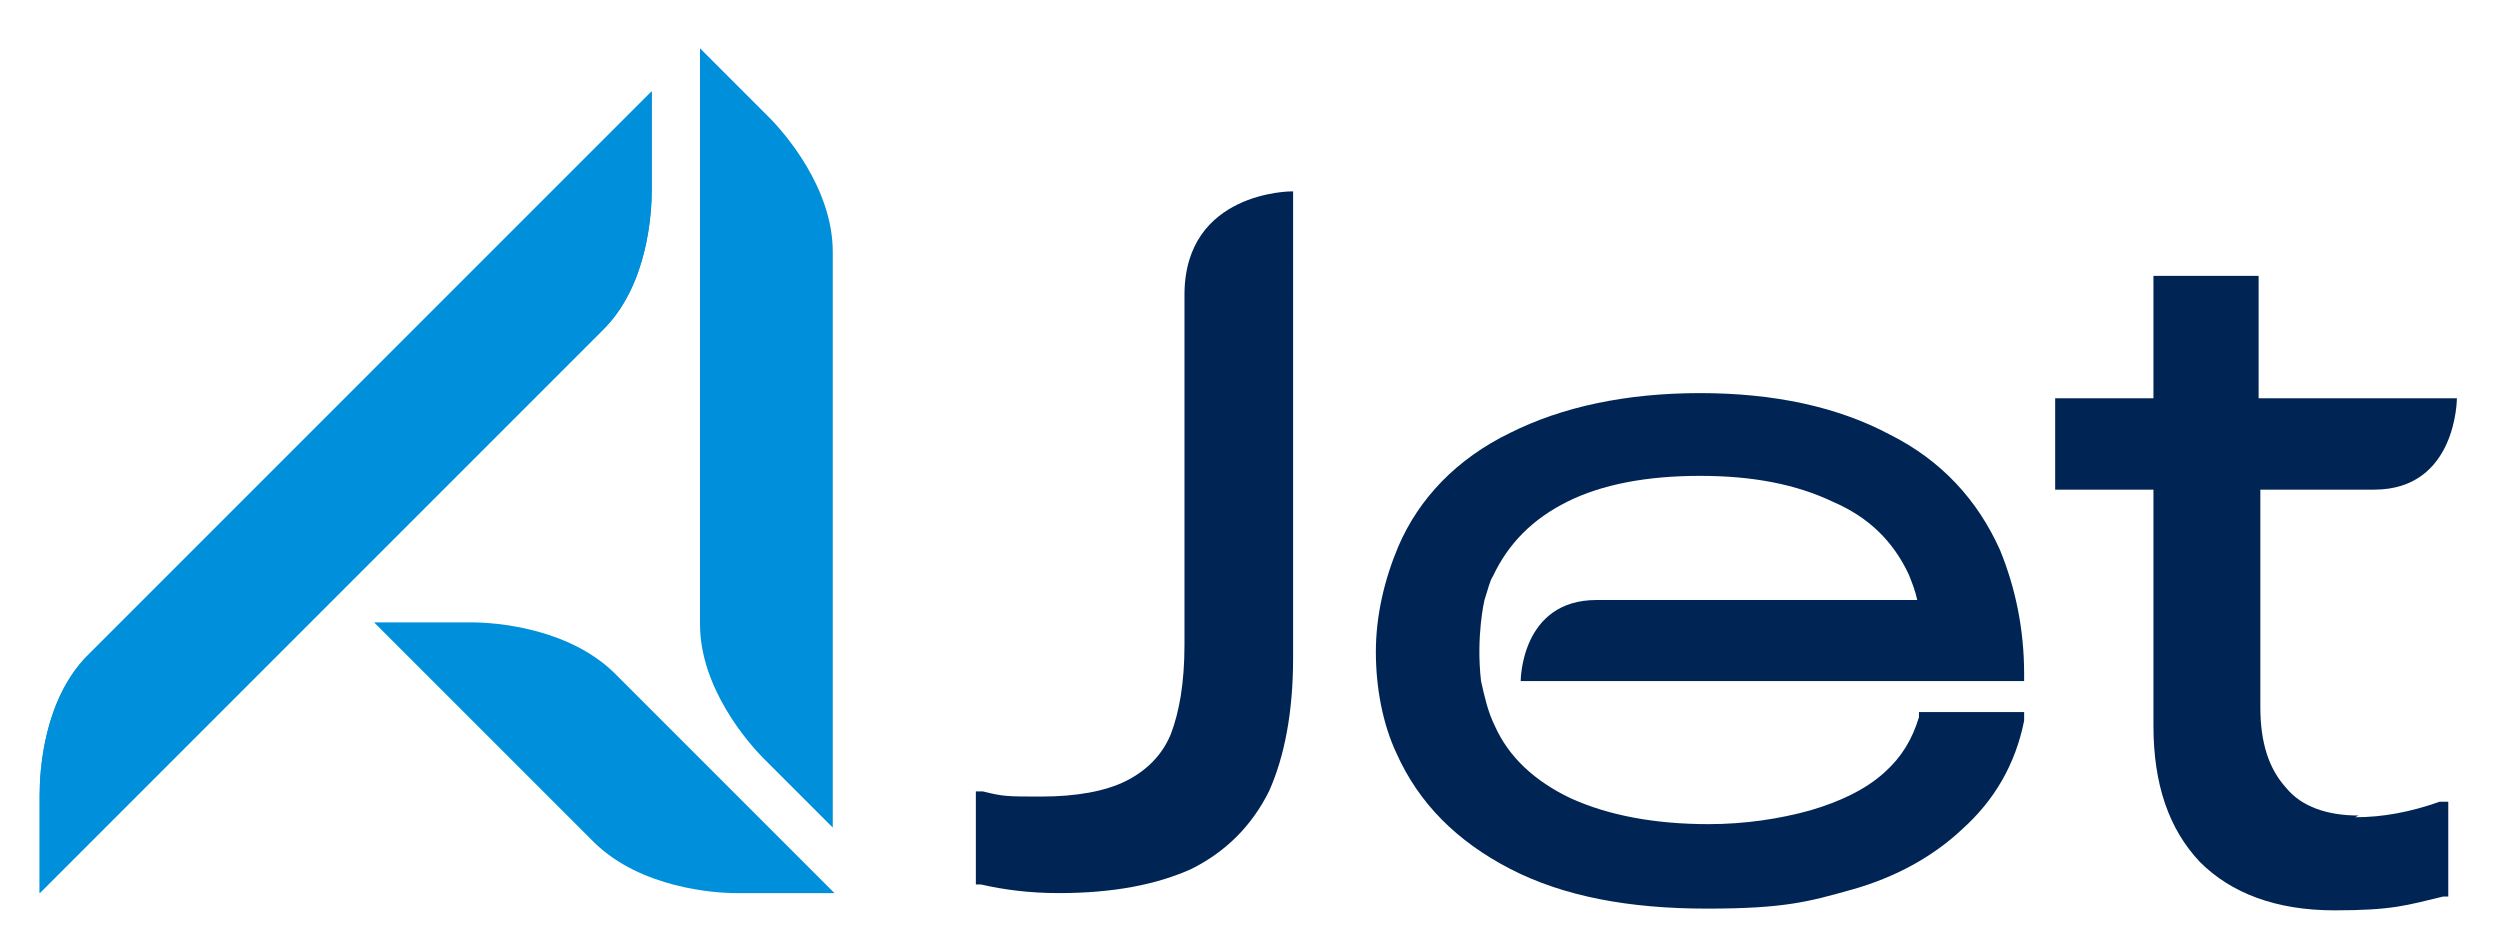 <?xml version="1.0" encoding="UTF-8"?>
<svg id="Layer_1" xmlns="http://www.w3.org/2000/svg" version="1.1" viewBox="0 0 145 55">
  <!-- Generator: Adobe Illustrator 29.0.0, SVG Export Plug-In . SVG Version: 2.1.0 Build 186)  -->
  <defs>
    <style>
      .st0 {
        fill: #002554;
      }

      .st1 {
        fill: #008fda;
      }
    </style>
  </defs>
  <path class="st0" d="M74.9,11.1s-6.2,0-6.2,6v20.3c0,2.2-.3,3.9-.8,5.2-.5,1.2-1.4,2.1-2.6,2.7-1.2.6-2.9.9-4.9.9s-2.2,0-3.4-.3h-.4c0,0,0,5.4,0,5.4h.3c1.3.3,2.8.5,4.5.5,3.2,0,5.7-.5,7.7-1.4,2-1,3.5-2.5,4.5-4.5.9-2,1.4-4.6,1.4-7.7V11.1s0,0,0,0Z"/>
  <path class="st0" d="M136.8,47.3c-1.8,0-3.3-.5-4.2-1.6-1-1.1-1.5-2.6-1.5-4.7v-12.6h6.6c4.8,0,4.8-5.3,4.8-5.3h-11.5v-7.1h-6.1v7.1h-5.7v5.3h5.7v13.7c0,3.4.9,6,2.7,7.9,1.8,1.8,4.4,2.8,7.8,2.8s4.2-.3,6.3-.8h.3v-5.5h-.5c-1.7.6-3.3.9-4.9.9h0Z"/>
  <path class="st0" d="M117.4,39.5v-.4c0-2.6-.5-5-1.4-7.2-1.3-2.9-3.4-5.2-6.4-6.7-3-1.6-6.7-2.4-11-2.4s-8,.8-11,2.3c-3.1,1.5-5.3,3.8-6.5,6.6-.8,1.9-1.3,4-1.3,6.1s.4,4.2,1.2,5.9c1.3,2.9,3.5,5.1,6.6,6.7,3.1,1.6,6.9,2.3,11.4,2.3s5.9-.4,8.4-1.1c2.5-.7,4.7-1.9,6.4-3.5,1.9-1.7,3.1-3.8,3.6-6.3v-.5c.1,0-6.1,0-6.1,0v.3c-.4,1.3-1,2.3-2,3.2-1.1,1-2.6,1.7-4.3,2.2-1.8.5-3.8.8-5.9.8-3.1,0-5.8-.5-8-1.5-2.1-1-3.6-2.4-4.4-4.2-.4-.8-.6-1.7-.8-2.6-.3-2.6.2-4.7.2-4.7.2-.6.3-1.1.5-1.4.9-1.9,2.3-3.3,4.3-4.3,2-1,4.6-1.5,7.7-1.5s5.6.5,7.7,1.5c2.1.9,3.5,2.3,4.4,4.2.2.5.4,1,.5,1.5h-18.6c-4.4,0-4.4,4.7-4.4,4.7h29.3,0Z"/>
  <path class="st1" d="M48.3,14.6c0-3.7-2.8-6.9-3.7-7.8-.9-.9-4-4-4-4v33.4c0,3.7,2.8,6.9,3.7,7.8.9.9,4,4,4,4V14.6Z"/>
  <path class="st1" d="M34.9,19.2c2.7-2.6,2.9-6.9,2.9-8.2,0-1.3,0-5.7,0-5.7L5.2,37.9c-2.7,2.6-2.9,6.9-2.9,8.2,0,1.3,0,5.7,0,5.7L34.9,19.2Z"/>
  <path class="st1" d="M34.9,19.2c2.7-2.6,2.9-6.9,2.9-8.2,0-1.3,0-5.7,0-5.7L5.2,37.9c-2.7,2.6-2.9,6.9-2.9,8.2,0,1.3,0,5.7,0,5.7L34.9,19.2Z"/>
  <path class="st1" d="M34.5,48.9c2.7,2.6,6.9,2.9,8.2,2.9,1.3,0,5.7,0,5.7,0l-12.8-12.8c-2.7-2.6-6.9-2.9-8.2-2.9-1.3,0-5.7,0-5.7,0l12.8,12.8Z"/>
</svg>